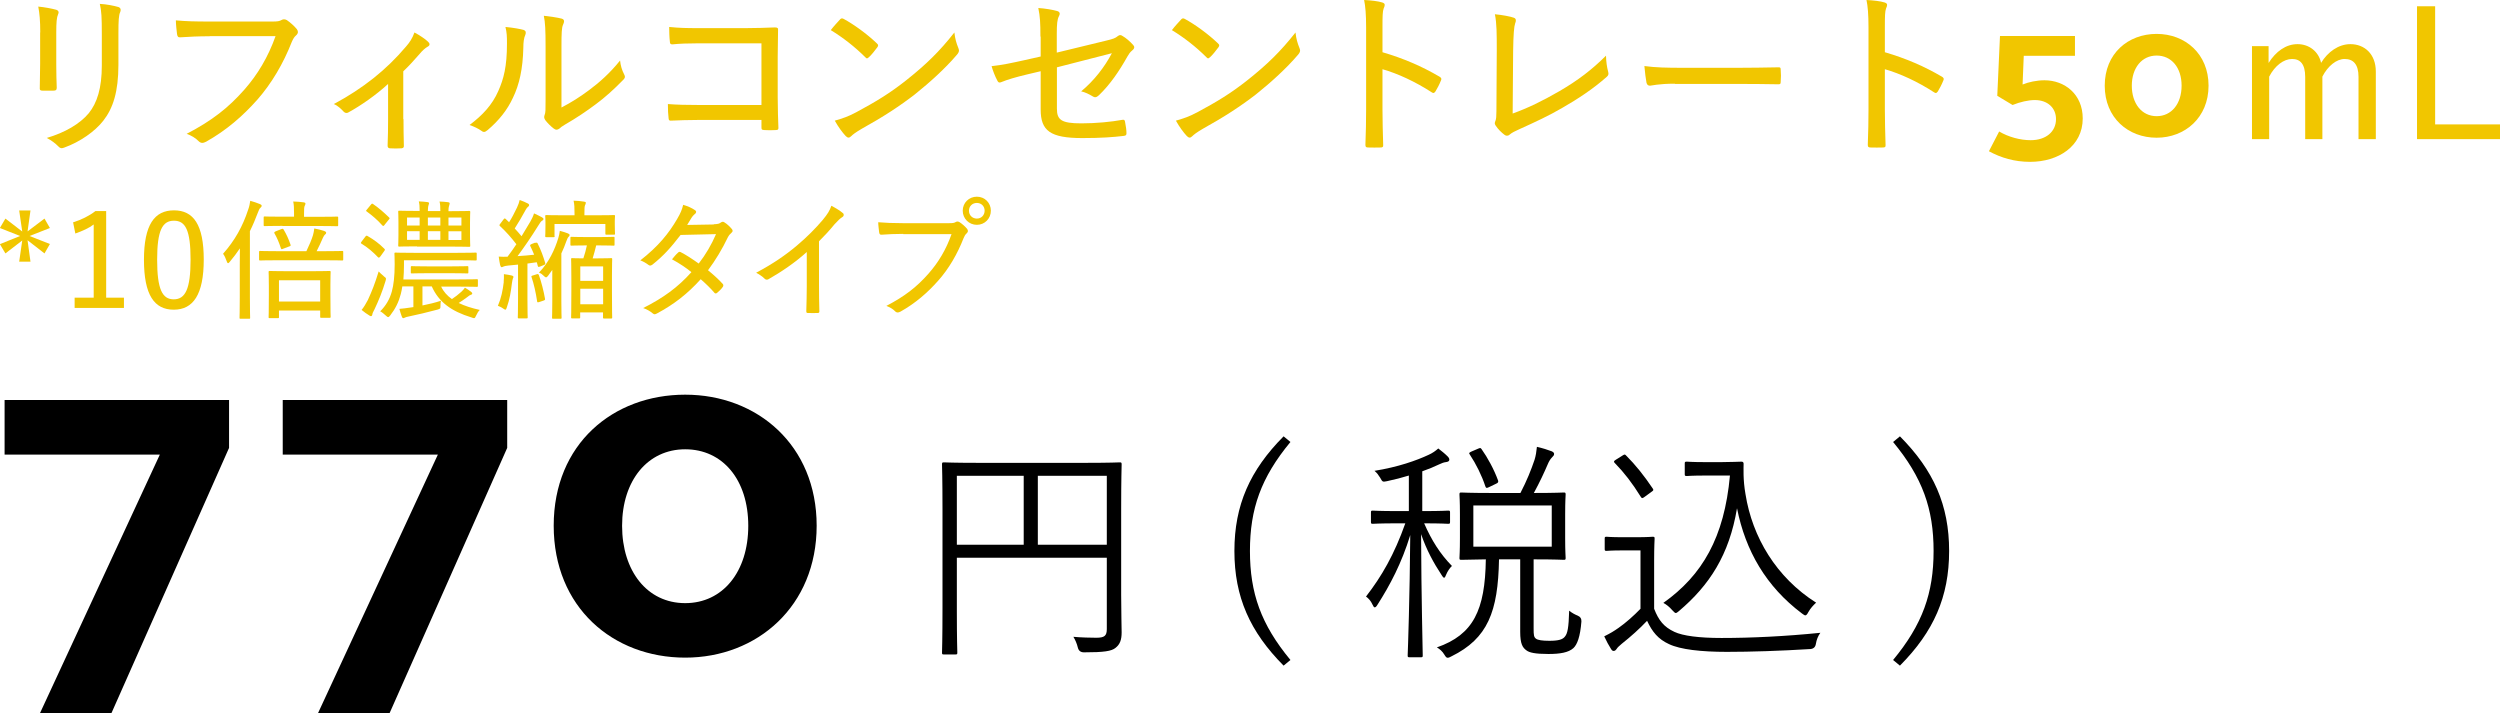 <?xml version="1.0" encoding="UTF-8"?><svg id="_レイヤー_2" xmlns="http://www.w3.org/2000/svg" viewBox="0 0 212.39 60.58"><defs><style>.cls-1,.cls-2{stroke-width:0px;}.cls-2{fill:#f1c600;}</style></defs><g id="_デザイン"><path class="cls-2" d="m2.34,19.66l1.44-1.09.46.8-1.73.68,1.73.68-.46.8-1.44-1.12.25,1.82h-.96l.26-1.8-1.43,1.1-.47-.79,1.72-.69-1.72-.68.47-.8,1.43,1.1-.26-1.79h.96l-.25,1.79Z"/><path class="cls-2" d="m9.02,25.29h1.51v.87h-4.19v-.87h1.62v-6.22c-.42.32-.95.55-1.56.77l-.19-.95c.7-.22,1.34-.53,1.9-.96h.91v7.35Z"/><path class="cls-2" d="m17.31,22.05c0,2.98-.9,4.26-2.55,4.26s-2.53-1.25-2.53-4.24.9-4.2,2.55-4.2,2.53,1.21,2.53,4.18Zm-3.96.01c0,2.5.43,3.37,1.41,3.37s1.43-.87,1.43-3.37-.43-3.31-1.41-3.31-1.43.81-1.43,3.31Z"/><path class="cls-2" d="m20.37,22.55c0-.41,0-.95.01-1.45-.26.39-.54.76-.85,1.13-.07.09-.12.13-.15.13-.04,0-.08-.04-.11-.14-.1-.29-.2-.5-.32-.66,1-1.13,1.66-2.31,2.13-3.74.1-.27.15-.53.18-.76.28.08.57.17.83.28.09.04.14.08.14.14s-.03.11-.11.18c-.07.06-.12.15-.22.42-.2.53-.42,1.06-.67,1.56v5.63c0,1.13.02,1.65.02,1.71,0,.1-.01.1-.1.1h-.7c-.09,0-.1,0-.1-.1,0-.07.02-.57.02-1.71v-2.72Zm3.28-.44c-1.1,0-1.46.02-1.53.02-.1,0-.11-.01-.11-.11v-.6c0-.09.01-.1.11-.1.07,0,.43.02,1.53.02h2.38c.26-.54.45-1,.56-1.36.04-.17.09-.35.11-.57.29.05.59.13.84.21.11.04.17.09.17.15s-.02.1-.08.14c-.07.06-.13.14-.2.3-.17.39-.32.72-.53,1.13h.63c1.11,0,1.47-.02,1.53-.02.09,0,.1.01.1.1v.6c0,.1-.01.11-.1.11-.05,0-.42-.02-1.53-.02h-3.87Zm.35-2.92c-1.07,0-1.43.02-1.5.02-.09,0-.1-.01-.1-.1v-.62c0-.09.01-.1.1-.1.07,0,.43.02,1.5.02h.98v-.29c0-.44-.01-.74-.07-1,.33.01.62.03.89.07.09.01.15.04.15.1,0,.08-.03.13-.07.21-.04.1-.05.25-.05.63v.29h1.29c1.07,0,1.43-.02,1.5-.02.1,0,.11.01.11.1v.62c0,.09-.01.1-.11.1-.07,0-.43-.02-1.5-.02h-3.12Zm-1.07,7.84c-.1,0-.11-.01-.11-.1,0-.05.02-.32.02-1.85v-.76c0-.84-.02-1.12-.02-1.19,0-.1.01-.11.11-.11.07,0,.42.02,1.41.02h2.25c.99,0,1.32-.02,1.39-.02.1,0,.11.01.11.11,0,.07-.02.34-.02,1.06v.87c0,1.52.02,1.78.02,1.84,0,.09-.01.1-.11.1h-.67c-.1,0-.11-.01-.11-.1v-.52h-3.5v.55c0,.09-.01.1-.11.1h-.66Zm.99-7.57c.1-.04.12-.03.18.05.23.39.41.77.58,1.27.03.09.01.12-.09.15l-.53.2c-.14.06-.15.07-.2-.05-.15-.47-.33-.89-.54-1.25-.04-.08-.03-.11.11-.18l.48-.19Zm-.22,6.16h3.5v-1.81h-3.5v1.81Z"/><path class="cls-2" d="m31.05,20.09c.07-.08.11-.09.19-.03.53.3.98.64,1.41,1.07.03.03.05.06.05.09s-.03.07-.08.14l-.31.43c-.06.07-.09.1-.12.1-.02,0-.04-.01-.08-.04-.43-.45-.9-.85-1.39-1.14-.03-.02-.06-.04-.06-.08,0-.02.02-.05.07-.12l.31-.41Zm1.54,3.37c.14.11.2.14.2.22,0,.04-.01.11-.04.2-.26.87-.58,1.65-.93,2.39-.11.2-.18.35-.19.45-.01.08-.05.14-.12.14-.03,0-.09-.02-.15-.07-.19-.12-.42-.27-.64-.46.2-.24.37-.54.53-.84.35-.76.59-1.36.92-2.43.1.11.26.26.43.4Zm.09-4.36c-.1.11-.11.12-.19.06-.4-.46-.89-.87-1.33-1.19-.08-.05-.08-.07.02-.18l.32-.39c.09-.11.11-.12.19-.07.47.32.93.72,1.35,1.13.03.03.06.06.06.08,0,.03-.02.07-.08.13l-.34.42Zm4.8,5.25c.2.43.51.77.91,1.06.29-.19.52-.37.8-.62.12-.11.22-.22.31-.35.2.12.37.23.51.34.09.07.11.11.11.15,0,.05-.03.09-.11.11-.09.03-.17.08-.34.22-.26.19-.47.34-.7.48.51.25,1.11.44,1.79.59-.12.11-.23.3-.31.48-.07.15-.1.22-.18.22-.04,0-.11-.02-.21-.06-1.74-.53-2.79-1.32-3.38-2.64h-.79v1.62c.54-.11,1.06-.23,1.57-.4-.03.13-.04.27-.04.45,0,.21-.01.23-.24.3-.91.24-1.73.44-2.38.57-.22.04-.34.08-.4.11-.05.03-.1.05-.14.05-.06,0-.09-.05-.13-.15-.07-.17-.13-.4-.2-.64.3-.02.64-.07.91-.11.09-.01.18-.02.28-.04v-1.76h-.94c-.03.25-.09.47-.13.65-.18.69-.46,1.25-.9,1.82-.08.1-.12.14-.18.14-.04,0-.1-.04-.18-.12-.17-.15-.35-.31-.49-.37.48-.48.8-1.01.99-1.69.15-.55.24-1.29.24-2.31,0-.58-.02-.83-.02-.89,0-.09.01-.1.11-.1.07,0,.45.02,1.55.02h3.69c1.09,0,1.46-.02,1.53-.02.1,0,.11.01.11.1v.47c0,.09-.01.1-.11.1-.07,0-.44-.02-1.53-.02h-4.54v.41c0,.44-.02.85-.05,1.22h4.71c1.09,0,1.45-.02,1.52-.02.09,0,.1.01.1.1v.45c0,.09-.01.1-.1.1-.07,0-.43-.02-1.52-.02h-1.5Zm-2.06-3.42c-1.06,0-1.42.02-1.49.02-.09,0-.1-.01-.1-.11,0-.07.02-.29.02-.89v-1.06c0-.6-.02-.83-.02-.89,0-.09.01-.1.1-.1.07,0,.43.02,1.49.02h.23v-.02c0-.33-.01-.56-.07-.79.27.01.55.03.74.06.08.01.13.04.13.09s-.02.09-.04.15c-.03.08-.06.23-.06.5v.02h1.06v-.03c0-.32-.01-.55-.07-.78.26.01.54.03.74.06.08.01.12.04.12.09s-.01.09-.03.15c-.03.08-.07.23-.07.5v.02h.24c1.07,0,1.43-.02,1.5-.02.1,0,.11.01.11.1,0,.06-.02.29-.02.89v1.06c0,.6.02.83.02.89,0,.1-.01.11-.11.11-.07,0-.43-.02-1.48-.02h-2.94Zm.23-1.77v-.68h-1.07v.68h1.07Zm0,1.22v-.74h-1.07v.74h1.07Zm.68,2.83c-.96,0-1.28.02-1.33.02-.09,0-.1-.01-.1-.1v-.41c0-.1.01-.11.1-.11.05,0,.37.02,1.33.02h2.02c.97,0,1.28-.02,1.34-.02.09,0,.1.01.1.11v.41c0,.09-.01.1-.1.1-.07,0-.37-.02-1.34-.02h-2.02Zm1.08-4.05v-.68h-1.06v.68h1.06Zm0,1.22v-.74h-1.06v.74h1.06Zm.69-1.9v.68h1.1v-.68h-1.1Zm1.1,1.17h-1.1v.74h1.1v-.74Z"/><path class="cls-2" d="m42.79,23.94c.02-.21.03-.42.02-.65.25.03.51.08.64.11.12.03.17.07.17.12s-.02.1-.05.15c-.03.07-.05.22-.08.4-.09.73-.19,1.36-.43,2.04-.04.14-.08.2-.12.2s-.11-.03-.21-.11c-.12-.09-.34-.19-.43-.22.29-.68.41-1.29.5-2.04Zm2.7-3.3c.11-.04.13-.04.18.03.29.57.48,1.11.65,1.67.02.09.01.12-.12.18l-.33.13c-.14.05-.15.04-.19-.08-.02-.09-.04-.19-.08-.29-.26.04-.53.08-.79.11v3.03c0,1.12.02,1.47.02,1.53,0,.09-.01.1-.11.1h-.63c-.09,0-.1-.01-.1-.1,0-.05.02-.41.02-1.53v-2.94c-.28.03-.55.05-.83.08-.23.02-.36.06-.42.09-.06.03-.09.05-.15.05-.04,0-.09-.07-.12-.18-.04-.2-.09-.45-.12-.72.24.02.53.02.75.01.26-.34.51-.7.75-1.06-.44-.57-.87-1.06-1.39-1.54-.07-.06-.07-.09.02-.2l.28-.37c.04-.06.07-.08.1-.08.02,0,.04.01.08.04l.29.28c.24-.37.43-.74.67-1.24.12-.26.19-.46.23-.65.24.09.47.18.68.29.09.04.12.09.12.14,0,.07-.03.11-.09.15-.07.06-.11.1-.19.24-.33.6-.61,1.09-.94,1.6.2.22.4.44.58.66.26-.42.51-.84.75-1.25.13-.23.25-.48.31-.69.24.11.47.22.67.33.1.06.13.09.13.14,0,.08-.04.12-.12.15-.11.08-.17.18-.34.45-.58.94-1.17,1.79-1.74,2.56.51-.03.98-.07,1.41-.12-.1-.25-.21-.5-.33-.74-.03-.08-.02-.1.12-.17l.31-.12Zm.1,2.66c.12-.03.15-.02.19.07.2.53.42,1.41.52,2,.02.1,0,.12-.13.17l-.36.12c-.14.04-.17.04-.18-.07-.1-.69-.28-1.5-.47-2.04-.04-.1-.01-.11.12-.15l.32-.1Zm1.35-.4c-.12.18-.24.35-.37.52-.08.1-.12.14-.18.14s-.11-.04-.2-.13c-.12-.12-.22-.2-.4-.27.86-.89,1.34-1.96,1.64-2.93.06-.18.1-.4.13-.62.29.08.52.15.69.22.08.03.14.08.14.13,0,.07-.02.11-.08.15-.08.07-.14.24-.21.42-.11.31-.24.65-.41,1v4.06c0,.91.02,1.32.02,1.39,0,.09-.01.1-.1.1h-.6c-.1,0-.11-.01-.11-.1,0-.07.02-.47.02-1.39v-2.7Zm.18-2.85c0,.09-.01.1-.1.1h-.59c-.1,0-.11-.01-.11-.1,0-.07.02-.19.02-.87v-.3c0-.31-.02-.44-.02-.51,0-.09.01-.1.11-.1.05,0,.42.02,1.46.02h.92v-.13c0-.53-.01-.79-.08-1.11.32.01.6.03.89.08.09.01.15.04.15.09,0,.09-.03.14-.07.22-.04.11-.05.26-.05.7v.15h1.02c1.04,0,1.42-.02,1.47-.02.1,0,.11.01.11.1,0,.07-.02.19-.02.4v.31c0,.58.02.69.02.75,0,.1-.01.11-.11.11h-.59c-.11,0-.12-.01-.12-.11v-.8h-4.32v1.02Zm3.83.09c.83,0,1.09-.02,1.16-.02.1,0,.1.01.1.11v.54c0,.09,0,.1-.1.1-.07,0-.33-.02-1.16-.02h-.3c-.09.38-.2.78-.3,1.1h.48c.76,0,1-.02,1.08-.02.09,0,.1.01.1.1,0,.07-.02.41-.02,1.41v1.32c0,1.83.02,2.15.02,2.2,0,.09-.01.1-.1.1h-.58c-.09,0-.1-.01-.1-.1v-.42h-1.94v.41c0,.09-.01.1-.1.1h-.57c-.09,0-.1-.01-.1-.1,0-.07.02-.37.02-2.2v-1.17c0-1.15-.02-1.47-.02-1.55,0-.09.01-.1.1-.1.07,0,.31.02.94.02.12-.34.22-.73.3-1.1h-.13c-.84,0-1.1.02-1.16.02-.1,0-.11-.01-.11-.1v-.54c0-.1.01-.11.11-.11.05,0,.32.02,1.16.02h1.22Zm-1.65,3.72h1.94v-1.23h-1.94v1.23Zm1.94,1.99v-1.32h-1.94v1.32h1.94Z"/><path class="cls-2" d="m60.64,19.05c.35-.01.48-.05.59-.14.07-.04.11-.07.17-.07s.11.02.17.07c.19.11.44.35.6.54.04.05.07.1.07.15,0,.07-.03.12-.11.19-.1.09-.19.18-.29.36-.47.99-1.06,1.97-1.69,2.81.44.36.88.75,1.27,1.18.02.03.03.07.03.1,0,.04-.01.09-.04.13-.11.17-.35.4-.5.52-.04.03-.08.04-.11.04s-.07-.01-.1-.05c-.33-.39-.77-.81-1.17-1.16-1.12,1.25-2.31,2.16-3.7,2.9-.08.04-.14.08-.21.08-.05,0-.1-.02-.17-.08-.25-.21-.52-.35-.81-.45,1.69-.85,2.94-1.75,4.1-3.05-.44-.36-1-.74-1.65-1.09.17-.2.33-.41.53-.58.05-.05.11-.08.21-.03.45.23,1,.59,1.53.97.58-.74,1.1-1.63,1.47-2.5l-3.01.07c-.83,1.08-1.46,1.78-2.39,2.52-.07.04-.12.08-.19.08-.04,0-.1-.01-.14-.05-.2-.15-.43-.29-.7-.39,1.53-1.19,2.43-2.31,3.13-3.52.3-.51.41-.79.51-1.2.31.09.73.26,1,.45.07.04.1.09.1.15s-.04.14-.12.19c-.11.09-.21.21-.27.31-.11.19-.2.33-.37.61l2.27-.04Z"/><path class="cls-2" d="m69.58,24.31c0,.7.01,1.34.03,2.11.01.12-.03.17-.13.17-.26.01-.58.01-.85,0-.1,0-.13-.04-.13-.15.02-.72.04-1.4.04-2.09v-2.94c-.99.9-2.19,1.71-3.27,2.32-.04.02-.09.03-.13.03-.07,0-.12-.02-.19-.09-.19-.19-.45-.36-.71-.5,1.43-.76,2.49-1.49,3.44-2.29.85-.71,1.63-1.5,2.22-2.2.42-.51.59-.79.73-1.2.38.2.77.44.97.62.06.04.08.1.08.15,0,.08-.04.15-.13.2-.15.09-.35.27-.64.59-.44.54-.85.98-1.33,1.46v3.8Z"/><path class="cls-2" d="m76.73,19.87c-.68,0-1.3.03-1.84.07-.13.01-.18-.06-.2-.2-.02-.19-.08-.62-.08-.86.61.05,1.21.08,2.11.08h3.91c.33,0,.44-.02.57-.1.05-.03.1-.04.15-.04s.12.02.18.06c.23.15.46.36.63.56.04.06.07.12.07.18,0,.08-.04.15-.12.22-.1.09-.17.2-.25.4-.53,1.35-1.25,2.59-2.15,3.6-.91,1.03-1.95,1.93-3.2,2.63-.09.04-.17.08-.24.08s-.15-.03-.22-.1c-.18-.19-.44-.35-.75-.46,1.61-.84,2.61-1.64,3.58-2.74.84-.95,1.5-2.05,1.96-3.36h-4.1Zm7.45-1.97c0,.67-.52,1.2-1.19,1.2s-1.2-.53-1.2-1.2.53-1.19,1.2-1.19,1.19.52,1.19,1.19Zm-1.86,0c0,.39.29.67.67.67s.66-.29.66-.67-.28-.66-.66-.66-.67.28-.67.66Z"/><path class="cls-2" d="m3.42,2.75c0-.99-.06-1.62-.17-2.19.49.04,1.17.17,1.53.27.23.08.23.24.15.4-.11.24-.15.65-.15,1.52v2.75c0,.78.02,1.35.04,1.95,0,.19-.07.25-.27.25h-.95c-.18,0-.24-.06-.22-.24,0-.58.03-1.35.03-2.04v-2.67Zm6.64,2.75c0,2.28-.45,3.69-1.28,4.75-.72.93-2,1.81-3.3,2.28-.09.03-.17.06-.22.06-.11,0-.2-.04-.3-.15-.27-.27-.58-.51-.99-.72,1.56-.46,2.82-1.2,3.57-2.1.71-.88,1.11-2.13,1.11-4.06v-2.68c0-1.4-.03-1.95-.17-2.55.57.03,1.18.15,1.59.27.13.05.18.14.18.24,0,.06-.01.13-.04.19-.12.26-.15.68-.15,1.83v2.64Z"/><path class="cls-2" d="m17.81,3.08c-.93,0-1.77.04-2.5.09-.18.02-.24-.08-.27-.27-.03-.25-.1-.84-.1-1.17.83.08,1.65.1,2.88.1h5.32c.45,0,.6-.03.78-.13.08-.04.13-.06.21-.06s.17.03.24.07c.31.21.63.5.85.77.06.08.09.17.09.24,0,.1-.06.21-.17.3-.14.12-.23.27-.35.54-.72,1.84-1.71,3.52-2.92,4.9-1.25,1.41-2.65,2.62-4.36,3.58-.12.06-.23.1-.33.1s-.21-.05-.3-.14c-.24-.25-.6-.48-1.02-.63,2.19-1.14,3.55-2.23,4.88-3.73,1.14-1.29,2.04-2.79,2.67-4.57h-5.59Z"/><path class="cls-2" d="m34.28,10.12c0,.69.01,1.54.03,2.25.01.15-.04.21-.2.23-.29.02-.69.02-.99,0-.13-.02-.19-.07-.19-.23.03-.76.04-1.48.04-2.2v-3.04c-1,.93-2.34,1.86-3.39,2.43-.13.08-.28.03-.38-.07-.21-.23-.51-.52-.84-.65,2.48-1.33,4.46-2.9,6.13-4.88.3-.34.54-.69.72-1.2.42.22.94.57,1.15.78.09.08.13.15.13.23s-.06.15-.18.21c-.17.09-.45.34-.66.6-.42.48-.9,1.02-1.39,1.48v4.06Z"/><path class="cls-2" d="m44.48,2.54c.21.08.22.23.15.42-.12.25-.17.62-.17,1.11-.04,1.77-.34,3.12-.88,4.23-.48,1.04-1.18,1.92-2.14,2.74-.12.1-.23.17-.32.17-.08,0-.13-.03-.21-.09-.3-.21-.62-.36-1.02-.5,1.08-.81,1.92-1.69,2.44-2.88.46-1.03.74-2.08.74-4.03,0-.62-.01-.94-.13-1.42.66.06,1.24.17,1.54.25Zm3.21,6.6c.88-.46,1.6-.92,2.35-1.48.88-.65,1.79-1.46,2.64-2.52.04.41.15.81.35,1.19.04.08.06.14.06.19,0,.08-.04.17-.17.29-.75.77-1.51,1.46-2.31,2.05-.79.59-1.63,1.16-2.62,1.73-.27.17-.34.21-.46.33-.08.06-.17.1-.24.1-.09,0-.17-.04-.25-.1-.25-.19-.54-.48-.72-.72-.06-.1-.09-.18-.09-.25,0-.06.02-.12.04-.19.08-.18.08-.42.08-1.33V3.96c0-1.4-.03-2.05-.15-2.62.48.05,1.17.15,1.51.24.15.04.21.12.21.23,0,.07-.03.18-.09.3-.11.24-.13.69-.13,1.84v5.19Z"/><path class="cls-2" d="m64.69,3.68h-5.36c-.93,0-1.62.03-2.21.09-.15,0-.21-.06-.21-.23-.04-.31-.06-.87-.06-1.25.88.09,1.48.1,2.46.1h4.08c.79,0,1.63-.03,2.44-.06.23,0,.29.06.27.24,0,.75-.03,1.52-.03,2.28v3.4c0,.98.04,2.07.06,2.61,0,.15-.04.18-.22.19-.3.02-.69.02-.97,0-.21-.02-.25-.03-.25-.23v-.63h-5.33c-.88,0-1.67.03-2.38.06-.12,0-.17-.04-.18-.21-.04-.3-.06-.73-.06-1.2.74.06,1.59.08,2.64.08h5.31V3.68Z"/><path class="cls-2" d="m71.36,1.65c.06-.06.12-.09.17-.09.06,0,.11.03.17.06.81.44,1.92,1.23,2.79,2.06.08.07.11.12.11.18,0,.04-.02.09-.06.15-.17.24-.55.71-.72.85-.08.06-.12.1-.17.1-.03,0-.08-.03-.13-.09-.9-.9-1.92-1.69-2.94-2.31.25-.33.57-.67.79-.91Zm1.32,7.92c1.71-.92,2.88-1.62,4.32-2.76,1.66-1.32,2.8-2.42,4.08-4.05.06.55.18.93.33,1.3.04.09.06.17.06.24,0,.1-.06.23-.2.38-.92,1.08-2.22,2.28-3.55,3.34-1.28.99-2.67,1.9-4.51,2.92-.53.31-.77.5-.9.63-.08.08-.15.12-.22.12s-.15-.04-.24-.13c-.29-.31-.65-.8-.93-1.31.66-.19,1.12-.34,1.77-.69Z"/><path class="cls-2" d="m88.39,3.09c0-1.14-.03-1.69-.18-2.41.6.04,1.21.15,1.58.25.17.04.24.13.24.24,0,.06-.03.14-.07.21-.14.27-.18.66-.18,1.5v1.59l4.16-1.01c.67-.16.81-.22,1.02-.39.08-.06.14-.09.2-.09.08,0,.13.03.21.08.27.15.63.46.87.73.08.08.12.15.12.23,0,.1-.08.19-.18.27-.18.15-.28.3-.4.51-.69,1.23-1.46,2.37-2.42,3.29-.11.1-.21.17-.32.17-.07,0-.13-.02-.22-.08-.32-.19-.62-.34-.97-.42,1.12-.93,1.99-2.07,2.61-3.24l-4.67,1.2v3.51c0,.96.38,1.25,2.08,1.25,1.26,0,2.55-.13,3.48-.3.19-.03.21.04.24.24.06.3.11.63.11.92,0,.15-.08.19-.27.21-.85.1-1.87.18-3.48.18-2.73,0-3.54-.62-3.54-2.43v-3.25l-1.14.27c-.97.23-1.68.44-2.19.65-.07.03-.12.04-.16.04-.09,0-.14-.06-.2-.18-.17-.31-.38-.84-.48-1.21.92-.1,1.71-.27,2.79-.51l1.38-.31v-1.68Z"/><path class="cls-2" d="m100.34,1.65c.06-.06.12-.09.17-.09.06,0,.11.03.17.06.81.44,1.92,1.23,2.79,2.06.08.07.11.12.11.18,0,.04-.02.09-.06.15-.17.24-.55.71-.72.85-.08.06-.12.1-.17.1-.03,0-.08-.03-.13-.09-.9-.9-1.92-1.69-2.94-2.31.25-.33.57-.67.79-.91Zm1.32,7.92c1.71-.92,2.88-1.62,4.32-2.76,1.66-1.32,2.8-2.42,4.08-4.05.06.55.18.93.33,1.3.04.09.06.17.06.24,0,.1-.06.23-.2.38-.92,1.08-2.22,2.28-3.55,3.34-1.28.99-2.67,1.9-4.51,2.92-.53.31-.77.5-.9.63-.08.08-.15.12-.22.12s-.15-.04-.24-.13c-.29-.31-.65-.8-.93-1.31.66-.19,1.12-.34,1.77-.69Z"/><path class="cls-2" d="m117.46,4.44c1.77.52,3.33,1.19,4.83,2.07.14.08.2.17.14.3-.15.38-.33.71-.48.96-.06.09-.12.13-.18.13-.03,0-.08-.02-.14-.06-1.39-.9-2.88-1.59-4.18-1.96v3.42c0,.94.03,2,.06,3.02.01.16-.04.21-.23.21-.31.01-.72.01-1.04,0-.19,0-.24-.05-.24-.23.04-1.02.06-2.07.06-3V2.33c0-1.12-.06-1.79-.17-2.33.6.03,1.2.1,1.54.21.15.05.21.11.21.21,0,.07-.03.18-.09.3-.09.24-.1.66-.1,1.56v2.16Z"/><path class="cls-2" d="m128.5,9.65c1.32-.48,2.5-1.05,3.99-1.91,1.61-.94,2.76-1.83,3.95-3.01.01.51.08.99.18,1.35.06.21.03.33-.12.45-1.15,1.02-2.46,1.88-3.75,2.62-1.14.67-2.31,1.21-3.68,1.83-.36.16-.64.3-.81.45-.08.08-.17.1-.24.1s-.15-.03-.22-.09c-.25-.19-.53-.46-.74-.78-.04-.07-.07-.13-.07-.19,0-.07.03-.13.06-.21.06-.15.08-.38.08-.81l.03-5.17c0-1.41,0-2.28-.16-3.07.63.06,1.32.19,1.59.29.13.04.19.12.19.22,0,.08-.01.17-.06.27-.09.26-.15.92-.17,2.35l-.04,5.31Z"/><path class="cls-2" d="m142.28,7.11c-1.38,0-1.99.17-2.1.17-.17,0-.25-.08-.3-.25-.06-.29-.13-.87-.18-1.42.94.13,1.92.15,3.28.15h4.7c1.08,0,2.21-.02,3.36-.04.2-.02.24.03.24.19.03.31.03.72,0,1.05,0,.17-.04.21-.24.2-1.12-.02-2.23-.03-3.28-.03h-5.48Z"/><path class="cls-2" d="m160.14,4.44c1.77.52,3.33,1.19,4.83,2.07.14.08.2.17.14.3-.15.38-.33.71-.48.96-.06.09-.12.13-.18.13-.03,0-.08-.02-.14-.06-1.39-.9-2.88-1.59-4.18-1.96v3.42c0,.94.03,2,.06,3.02.01.16-.04.21-.23.21-.31.01-.72.01-1.04,0-.19,0-.24-.05-.24-.23.04-1.02.06-2.07.06-3V2.33c0-1.12-.06-1.79-.17-2.33.6.03,1.2.1,1.54.21.15.05.21.11.21.21,0,.07-.03.18-.09.3-.09.24-.1.66-.1,1.56v2.16Z"/><path class="cls-2" d="m169.84,11.17c.79.47,1.79.74,2.68.74,1.28,0,2.15-.71,2.15-1.79,0-.96-.72-1.62-1.8-1.62-.54,0-1.25.16-1.89.42l-1.3-.78.23-5.08h6.37v1.68h-4.35l-.1,2.44c.51-.21,1.21-.36,1.86-.36,1.72,0,3.25,1.19,3.25,3.24,0,2.37-2.08,3.69-4.47,3.69-1.33,0-2.46-.34-3.5-.9l.87-1.68Z"/><path class="cls-2" d="m183.22,2.88c2.42,0,4.41,1.69,4.41,4.4s-2,4.42-4.41,4.42-4.41-1.68-4.41-4.42,1.99-4.4,4.41-4.4Zm0,6.99c1.26,0,2.12-1.05,2.12-2.59s-.86-2.56-2.12-2.56-2.11,1.05-2.11,2.56.84,2.59,2.11,2.59Z"/><path class="cls-2" d="m192.73,5.35c.62-.98,1.47-1.6,2.46-1.6s1.79.63,2,1.59c.57-.93,1.48-1.59,2.49-1.59,1.2,0,2.16.84,2.16,2.33v5.74h-1.47v-5.29c0-1.05-.43-1.52-1.18-1.52-.68,0-1.43.59-1.89,1.5v5.31h-1.46v-5.29c0-1.06-.4-1.52-1.11-1.52s-1.46.56-1.95,1.5v5.31h-1.46V3.92h1.41v1.44Z"/><path class="cls-2" d="m206.89,10.57h5.5v1.25h-7.05V.53h1.54v10.05Z"/><path class="cls-1" d="m13.58,38.62H.39v-4.64h19.07v4.07l-9.99,22.53H3.4l10.18-21.96Z"/><path class="cls-1" d="m37.2,38.62h-13.18v-4.64h19.07v4.07l-9.99,22.53h-6.08l10.18-21.96Z"/><path class="cls-1" d="m58.21,33.53c6.12,0,11.17,4.29,11.17,11.13s-5.05,11.21-11.17,11.21-11.17-4.26-11.17-11.21,5.05-11.13,11.17-11.13Zm0,17.71c3.19,0,5.36-2.66,5.36-6.57s-2.17-6.5-5.36-6.5-5.36,2.66-5.36,6.5,2.13,6.57,5.36,6.57Z"/><path class="cls-1" d="m95.25,50.52c0,1.62.04,2.56.04,3.2s-.14,1.02-.52,1.32c-.34.28-.98.38-2.68.38q-.42,0-.52-.4c-.08-.34-.22-.66-.38-.92.62.06,1.52.08,1.94.08.7,0,.9-.16.9-.74v-6.06h-12.74v4.56c0,2.36.04,3.4.04,3.5,0,.14-.02.16-.16.16h-.98c-.14,0-.16-.02-.16-.16,0-.12.04-1.14.04-3.76v-8.44c0-2.62-.04-3.68-.04-3.78,0-.16.02-.18.16-.18.12,0,.8.04,2.82.04h9.32c2,0,2.7-.04,2.8-.04.14,0,.16.02.16.18,0,.1-.04,1.26-.04,3.82v7.24Zm-8.28-10.1h-5.68v5.86h5.68v-5.86Zm7.06,0h-5.86v5.86h5.86v-5.86Z"/><path class="cls-1" d="m109.63,37.55c-2.5,3.02-3.44,5.68-3.44,9.26s.94,6.24,3.44,9.26l-.58.48c-2.86-2.88-4.18-5.84-4.18-9.74s1.32-6.86,4.18-9.74l.58.48Z"/><path class="cls-1" d="m123.19,44.34c0,.14-.02.16-.16.16-.1,0-.56-.04-2.04-.04.64,1.46,1.36,2.6,2.36,3.62-.18.18-.36.42-.5.76-.06.16-.1.24-.16.24s-.12-.06-.2-.2c-.7-1.06-1.3-2.16-1.76-3.5.02,5.38.14,9.88.14,10.3,0,.14-.02.16-.16.16h-.96c-.14,0-.16-.02-.16-.16.02-.42.18-5.04.22-10.22-.74,2.4-1.7,4.22-2.8,5.94-.08.14-.16.2-.22.2s-.12-.08-.2-.26c-.12-.28-.34-.52-.54-.66,1.32-1.7,2.4-3.56,3.34-6.22h-.7c-1.5,0-1.94.04-2.06.04-.14,0-.16-.02-.16-.16v-.8c0-.14.02-.16.16-.16.12,0,.56.04,2.06.04h1v-3.02c-.58.18-1.2.34-1.86.48-.38.08-.38.06-.58-.3-.14-.22-.28-.42-.48-.58,2-.32,3.58-.88,4.6-1.36.32-.14.6-.34.82-.54.28.22.54.42.78.66.12.12.16.2.16.3,0,.12-.12.18-.3.2-.16.02-.34.08-.54.18-.46.22-.94.42-1.46.6v3.38h.14c1.5,0,1.96-.04,2.06-.04.14,0,.16.02.16.16v.8Zm7.1,9.04c0,.58.02.74.2.88.16.12.52.18,1.14.18.8,0,1.14-.12,1.32-.36.22-.26.32-.74.36-2.2.24.2.52.34.72.42q.34.14.32.5c-.1,1.3-.36,1.96-.68,2.26-.42.38-1.14.5-2.12.5-1.14,0-1.62-.12-1.86-.3-.34-.24-.54-.56-.54-1.58v-6.16h-1.8c-.08,4.46-.96,6.72-4.04,8.24-.14.08-.24.12-.32.12-.1,0-.16-.06-.28-.26-.16-.28-.42-.5-.64-.62,3.1-1.08,4.1-3.16,4.16-7.48-1.46.02-2,.04-2.08.04-.14,0-.16-.02-.16-.16,0-.12.04-.54.04-1.68v-2.02c0-1.18-.04-1.58-.04-1.68,0-.16.02-.18.16-.18.1,0,.7.04,2.48.04h2.54c.56-1.08.9-1.94,1.2-2.82.1-.32.16-.68.2-1.1.44.1.96.26,1.26.38.12.06.2.12.2.22,0,.12-.06.18-.18.3-.14.14-.26.34-.36.58-.3.7-.66,1.48-1.18,2.44h.06c1.8,0,2.38-.04,2.48-.04.14,0,.16.02.16.18,0,.1-.04.5-.04,1.68v2.02c0,1.14.04,1.56.04,1.68,0,.14-.02.16-.16.16-.1,0-.68-.04-2.48-.04h-.08v5.86Zm-4.72-15.26c.18-.08.22-.08.3.04.5.7,1.06,1.72,1.4,2.66.04.14,0,.2-.18.28l-.58.28c-.2.1-.26.1-.32-.06-.3-.92-.8-1.92-1.32-2.7-.1-.14-.06-.16.14-.26l.56-.24Zm6.26,4.82h-6.66v3.5h6.66v-3.5Z"/><path class="cls-1" d="m140.53,51.72c.38.98.82,1.54,1.72,1.96.72.34,2.1.52,4,.52,2.56,0,5.44-.14,8.4-.44-.2.28-.32.58-.38.94q-.06.4-.46.44c-2.6.16-5.06.24-7.1.24-2.18,0-3.96-.2-4.92-.66-.92-.42-1.42-1.04-1.86-1.98-.64.68-1.38,1.34-2.16,1.96-.24.2-.36.32-.42.42-.08.12-.16.18-.24.18s-.14,0-.24-.16c-.2-.32-.4-.68-.58-1.08.56-.28.82-.44,1.22-.72.6-.42,1.28-1.02,1.86-1.62v-4.96h-1.48c-1.06,0-1.3.04-1.4.04-.14,0-.16-.02-.16-.16v-.88c0-.14.02-.16.16-.16.1,0,.34.04,1.4.04h1.08c1.04,0,1.34-.04,1.44-.04.14,0,.16.02.16.16,0,.1-.04.6-.04,1.88v4.08Zm-2.72-13c.2-.12.22-.14.32-.04.82.82,1.54,1.72,2.28,2.82.08.12.08.16-.1.28l-.52.38c-.26.2-.3.2-.4.04-.72-1.16-1.4-2.04-2.2-2.86-.1-.1-.12-.16.08-.28l.54-.34Zm8.44.54c.84,0,1.46-.04,1.7-.04.12,0,.18.06.18.18,0,.34-.06,1.34.16,2.58.58,3.66,2.62,7.08,6,9.22-.24.22-.48.48-.66.8-.1.2-.18.28-.26.28-.06,0-.14-.06-.28-.16-3.04-2.28-4.8-5.32-5.52-8.94-.66,3.96-2.34,6.54-4.94,8.74-.12.1-.2.16-.26.16-.08,0-.14-.08-.3-.24-.24-.28-.52-.5-.76-.62,3.3-2.34,5.18-5.54,5.66-10.82h-2.08c-1.16,0-1.48.04-1.58.04-.16,0-.18-.02-.18-.16v-.9c0-.14.02-.16.18-.16.1,0,.42.04,1.58.04h1.36Z"/><path class="cls-1" d="m161.41,37.07c2.86,2.88,4.18,5.84,4.18,9.74s-1.32,6.86-4.18,9.74l-.58-.48c2.5-3.02,3.44-5.68,3.44-9.26s-.94-6.24-3.44-9.26l.58-.48Z"/></g></svg>